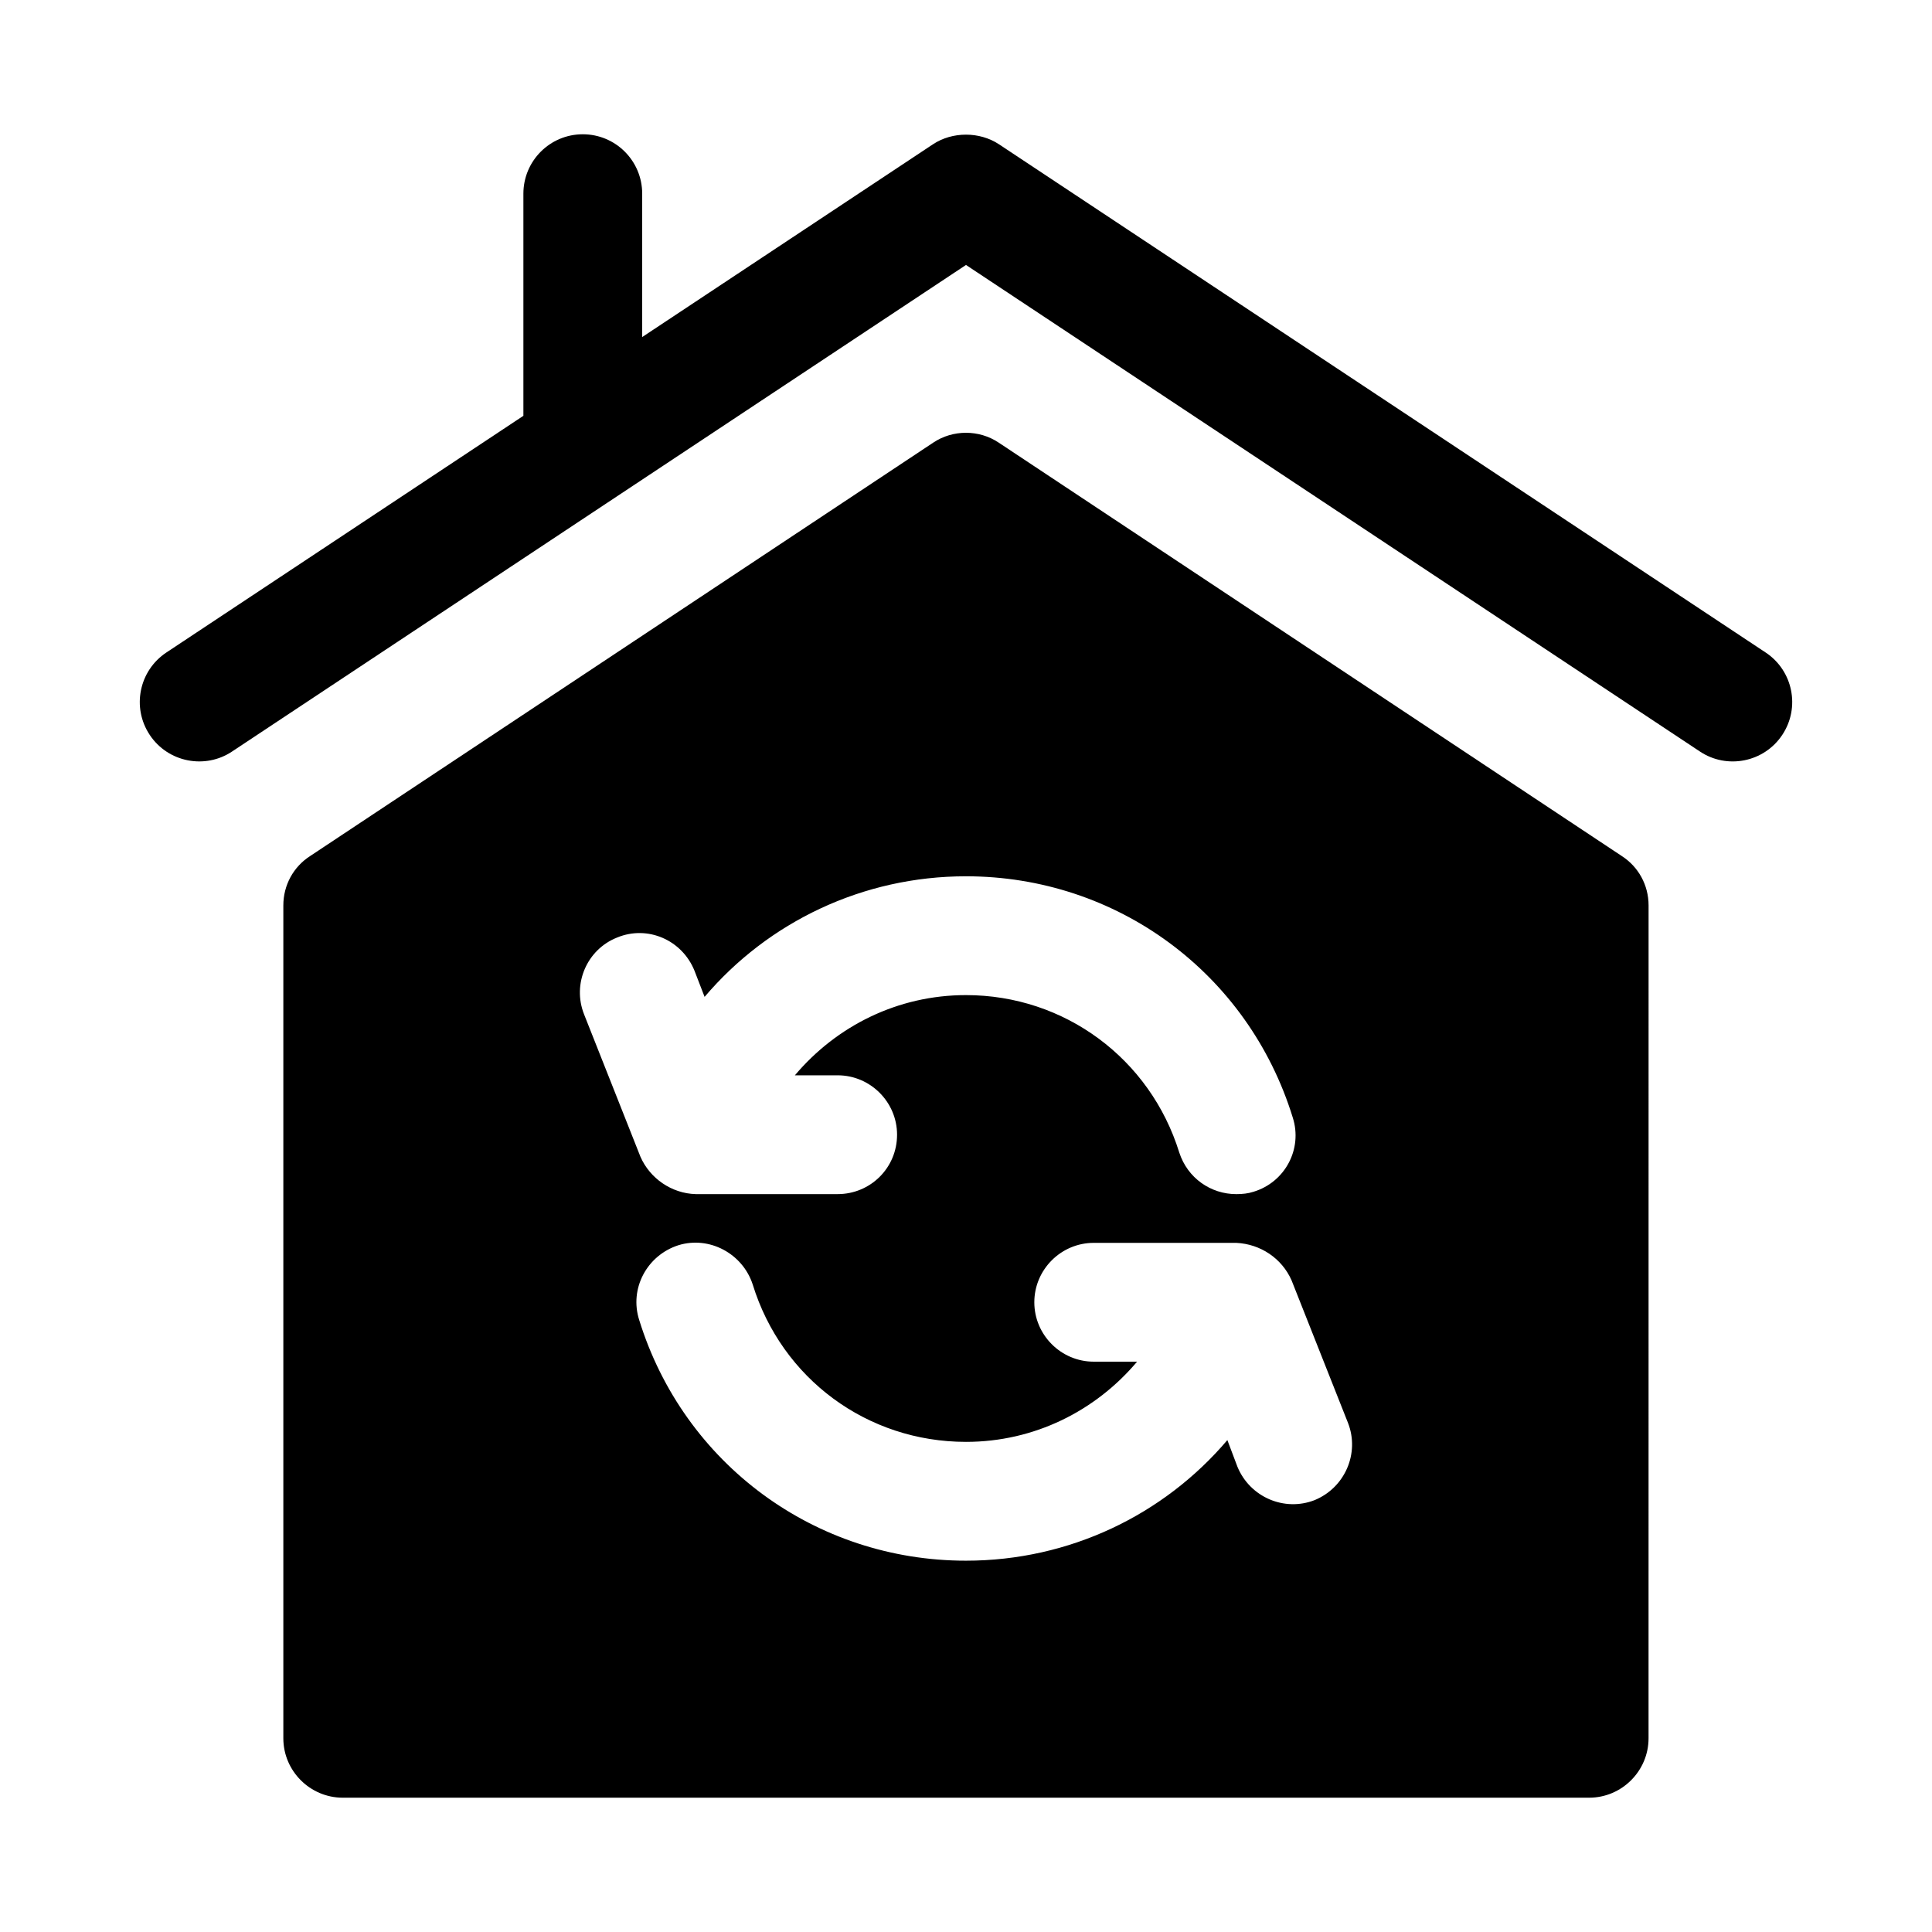 <?xml version="1.0" encoding="UTF-8"?>
<!-- Uploaded to: ICON Repo, www.iconrepo.com, Generator: ICON Repo Mixer Tools -->
<svg fill="#000000" width="800px" height="800px" version="1.1" viewBox="144 144 512 512" xmlns="http://www.w3.org/2000/svg">
 <g>
  <path d="m573.81 370.87-165.16-109.58c-5.195-3.465-12.121-3.465-17.316 0l-165.16 109.58c-4.41 2.832-7.086 7.715-7.086 13.066v220.73c0 8.66 7.086 15.742 15.742 15.742h330.31c8.66 0 15.742-7.086 15.742-15.742l0.008-220.73c0-5.352-2.676-10.23-7.086-13.066zm-266.23 21.57c8.031-3.305 17.16 0.629 20.469 8.816l2.676 6.926c16.844-19.836 41.879-31.957 69.273-31.957 39.988 0 74.785 25.664 86.594 63.922 2.676 8.344-2.047 17.16-10.391 19.68-1.418 0.473-2.992 0.629-4.566 0.629-6.769 0-12.91-4.25-15.113-11.02-7.719-24.879-30.391-41.723-56.523-41.723-18.105 0-34.32 8.188-45.344 21.254h11.336c8.66 0 15.742 7.086 15.742 15.742 0 8.816-7.086 15.742-15.742 15.742h-37.629c-6.387-0.176-12.137-4.172-14.641-9.918l-14.957-37.785c-3.148-8.027 0.785-17.16 8.816-20.309zm184.83 149.1c-8.031 3.148-17.16-0.785-20.469-8.816l-2.676-7.086c-16.844 19.836-41.875 31.961-69.27 31.961-39.988 0-74.785-25.664-86.594-63.766-2.676-8.344 2.047-17.16 10.391-19.836 8.188-2.519 17.004 2.203 19.68 10.391 7.715 25.031 30.387 41.723 56.523 41.723 18.105 0 34.32-8.188 45.344-21.254h-11.492c-8.66 0-15.742-7.086-15.742-15.742 0-8.66 7.086-15.742 15.742-15.742h37.785c6.445 0.312 12.086 4.133 14.641 9.918l14.957 37.785c3.148 8.027-0.789 17.156-8.82 20.465z"/>
  <path d="m611.91 316.92-203.21-134.71c-5.125-3.367-12.309-3.367-17.426 0.008l-77.086 51.105v-37.996c0-8.695-7.043-15.742-15.742-15.742-8.703 0-15.742 7.051-15.742 15.742v58.867l-94.617 62.727c-7.242 4.805-9.227 14.574-4.414 21.824 4.832 7.297 14.668 9.184 21.816 4.422l194.51-128.95 194.51 128.95c7.152 4.766 16.984 2.879 21.816-4.422 4.812-7.246 2.832-17.02-4.41-21.824z"/>
 </g>
</svg>